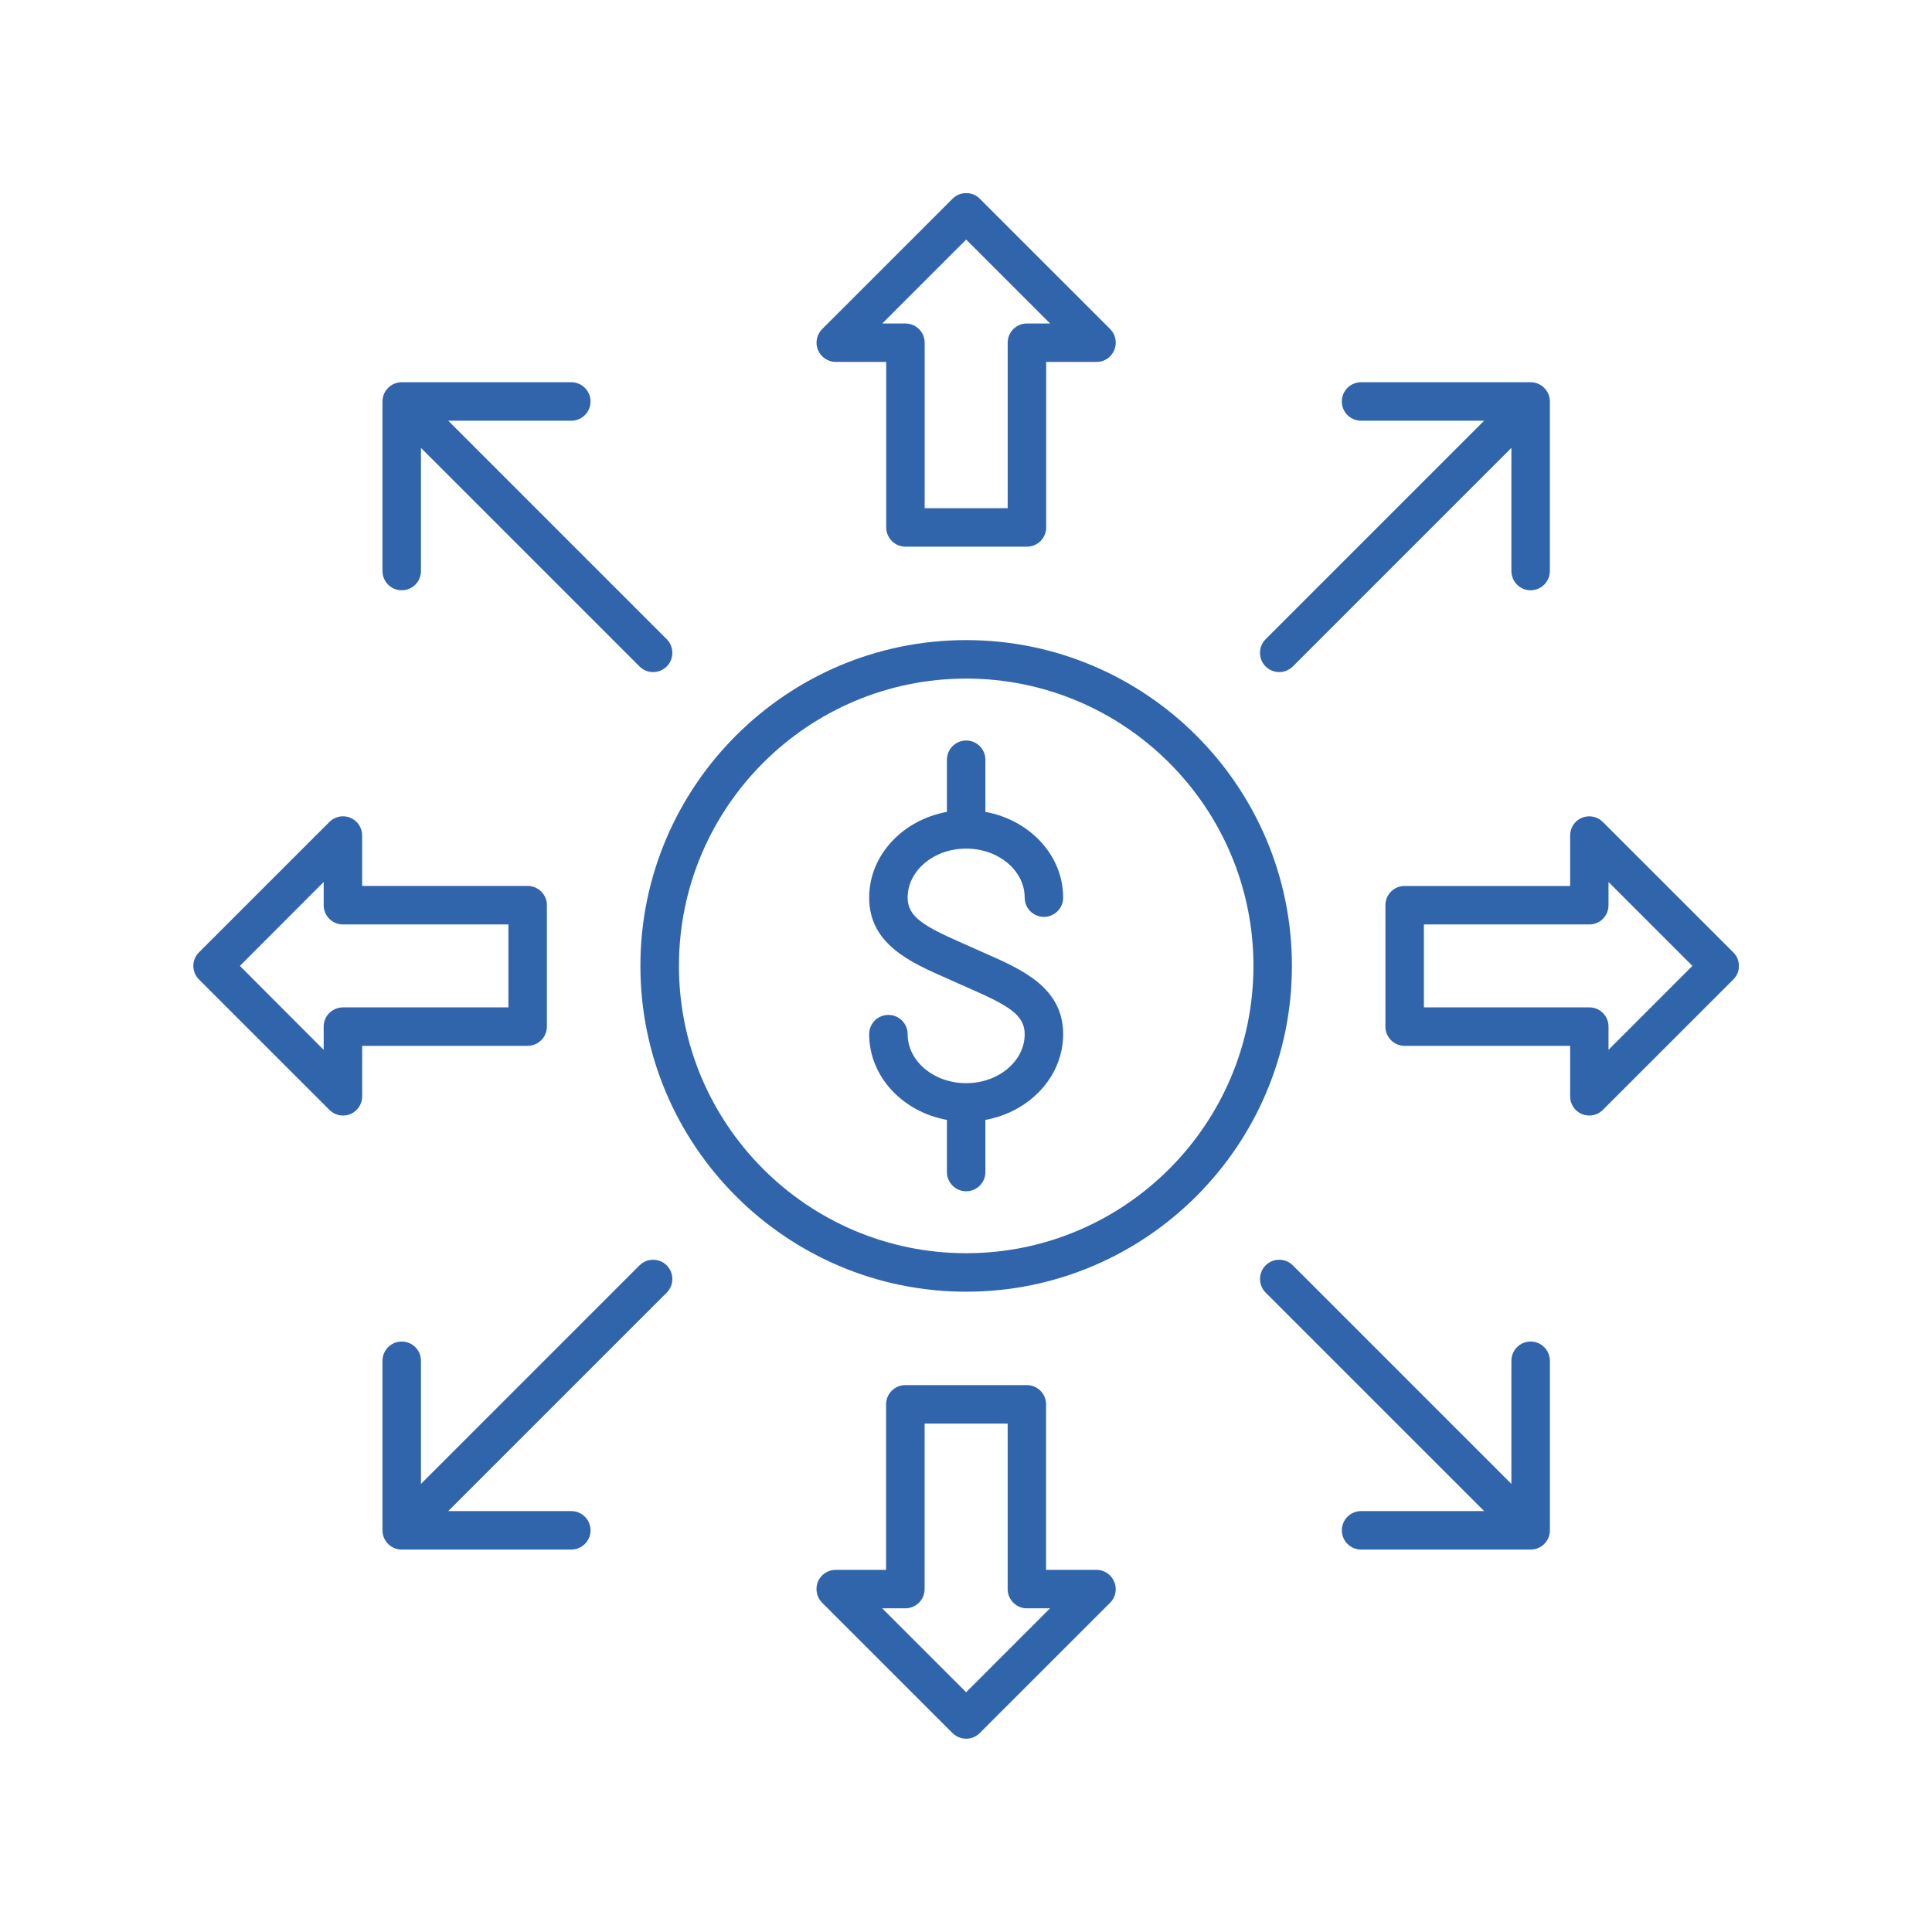 <?xml version="1.0" encoding="UTF-8"?> <svg xmlns="http://www.w3.org/2000/svg" xmlns:xlink="http://www.w3.org/1999/xlink" width="1000" zoomAndPan="magnify" viewBox="0 0 750 750" height="1000" preserveAspectRatio="xMidYMid meet" version="1.0"><defs><clipPath id="1e57b41baa"><path d="M 75 75 L 675 75 L 675 675 L 75 675 Z M 75 75 " clip-rule="nonzero"></path></clipPath></defs><g clip-path="url(#1e57b41baa)"><path fill="#3065ac" d="M 375.062 329.426 C 387.621 329.426 397.781 337.969 397.781 348.461 C 397.781 352.582 401.129 355.93 405.25 355.93 C 409.371 355.93 412.719 352.582 412.719 348.461 C 412.719 332.043 399.758 318.297 382.531 315.176 L 382.531 294.934 C 382.531 290.801 379.184 287.465 375.062 287.465 C 370.941 287.465 367.594 290.812 367.594 294.934 L 367.594 315.176 C 350.363 318.312 337.406 332.043 337.406 348.461 C 337.406 366.512 353.414 373.582 367.594 379.805 C 369.012 380.453 370.543 381.102 371.961 381.758 C 373.48 382.457 375.012 383.117 376.531 383.777 C 391.32 390.285 397.781 393.934 397.781 401.453 C 397.781 411.945 387.609 420.484 375.062 420.484 C 362.516 420.484 352.344 411.945 352.344 401.453 C 352.344 397.332 348.996 393.984 344.875 393.984 C 340.754 393.984 337.406 397.332 337.406 401.453 C 337.406 417.883 350.363 431.613 367.594 434.75 L 367.594 454.98 C 367.594 459.113 370.941 462.449 375.062 462.449 C 379.184 462.449 382.531 459.102 382.531 454.98 L 382.531 434.75 C 399.758 431.613 412.719 417.883 412.719 401.453 C 412.719 383.402 396.711 376.344 382.531 370.109 C 381.062 369.473 379.582 368.812 378.113 368.152 C 376.645 367.469 375.113 366.797 373.594 366.137 C 358.805 359.625 352.344 355.98 352.344 348.461 C 352.344 337.969 362.516 329.426 375.062 329.426 Z M 486.586 374.961 C 486.586 436.469 436.57 486.496 375.074 486.496 C 313.582 486.496 263.562 436.469 263.562 374.961 C 263.562 313.457 313.582 263.426 375.074 263.426 C 436.57 263.426 486.586 313.457 486.586 374.961 Z M 501.523 374.961 C 501.523 444.695 444.797 501.438 375.062 501.438 C 305.328 501.438 248.602 444.695 248.602 374.961 C 248.602 305.227 305.328 248.488 375.062 248.488 C 444.797 248.488 501.523 305.227 501.523 374.961 Z M 197.363 358.867 L 133.121 358.867 C 129 358.867 125.652 355.52 125.652 351.398 L 125.652 342.387 L 93.125 374.961 L 125.652 407.551 L 125.652 398.539 C 125.652 394.406 129 391.07 133.121 391.07 L 197.363 391.07 Z M 204.848 405.996 L 140.602 405.996 L 140.602 425.578 C 140.602 428.602 138.82 431.316 136.031 432.484 C 135.062 432.871 134.105 433.047 133.133 433.047 C 131.203 433.047 129.324 432.285 127.891 430.855 L 77.266 380.242 C 74.316 377.328 74.316 372.598 77.266 369.684 L 127.891 319.07 C 129.973 316.941 133.23 316.293 136.02 317.453 C 138.82 318.609 140.59 321.336 140.59 324.348 L 140.59 343.918 L 204.836 343.918 C 208.953 343.918 212.305 347.266 212.305 351.387 L 212.305 398.516 C 212.305 402.637 208.953 405.984 204.836 405.984 Z M 407.641 624.348 L 398.641 624.348 C 394.52 624.348 391.172 621 391.172 616.879 L 391.172 552.637 L 358.941 552.637 L 358.941 616.879 C 358.941 621 355.594 624.348 351.473 624.348 L 342.473 624.348 L 375.051 656.926 L 407.625 624.348 Z M 432.547 614.016 C 433.719 616.816 433.109 620.027 430.969 622.156 L 380.34 672.773 C 378.871 674.227 376.992 674.961 375.051 674.961 C 373.109 674.961 371.242 674.227 369.758 672.773 L 319.133 622.156 C 317.004 620.027 316.395 616.816 317.504 614.016 C 318.672 611.227 321.41 609.41 324.41 609.41 L 343.98 609.41 L 343.98 545.164 C 343.98 541.047 347.328 537.695 351.449 537.695 L 398.613 537.695 C 402.734 537.695 406.082 541.047 406.082 545.164 L 406.082 609.41 L 425.652 609.41 C 428.652 609.41 431.391 611.227 432.512 614.016 Z M 657 374.961 L 624.422 342.387 L 624.422 351.398 C 624.422 355.52 621.125 358.867 617.004 358.867 L 552.758 358.867 L 552.758 391.059 L 617.004 391.059 C 621.125 391.059 624.422 394.406 624.422 398.527 L 624.422 407.539 L 657 374.949 Z M 672.859 380.242 L 622.23 430.855 C 620.812 432.285 618.934 433.047 616.992 433.047 C 616.02 433.047 615.062 432.859 614.09 432.484 C 611.289 431.328 609.523 428.602 609.523 425.578 L 609.523 405.996 L 545.277 405.996 C 541.156 405.996 537.809 402.648 537.809 398.527 L 537.809 351.398 C 537.809 347.266 541.156 343.93 545.277 343.93 L 609.523 343.93 L 609.523 324.359 C 609.523 321.336 611.305 318.609 614.09 317.465 C 616.891 316.309 620.09 316.941 622.219 319.082 L 672.848 369.695 C 675.797 372.609 675.797 377.34 672.848 380.254 Z M 342.484 125.578 L 351.484 125.578 C 355.605 125.578 358.953 128.926 358.953 133.047 L 358.953 197.289 L 391.184 197.289 L 391.184 133.047 C 391.184 128.914 394.531 125.578 398.652 125.578 L 407.652 125.578 L 375.074 93 L 342.496 125.578 Z M 317.527 135.895 C 316.406 133.109 317.016 129.895 319.156 127.754 L 369.785 77.141 C 372.684 74.227 377.465 74.227 380.352 77.141 L 430.98 127.754 C 433.109 129.883 433.719 133.109 432.559 135.895 C 431.441 138.684 428.703 140.504 425.703 140.504 L 406.133 140.504 L 406.133 204.746 C 406.133 208.867 402.785 212.215 398.664 212.215 L 351.496 212.215 C 347.379 212.215 344.027 208.867 344.027 204.746 L 344.027 140.504 L 324.461 140.504 C 321.461 140.504 318.723 138.684 317.551 135.895 Z M 496.594 260.902 C 498.523 260.902 500.402 260.164 501.883 258.711 L 586.719 173.875 L 586.719 221.676 C 586.719 225.797 590.066 229.145 594.188 229.145 C 598.309 229.145 601.656 225.797 601.656 221.676 L 601.656 155.852 C 601.656 151.719 598.309 148.383 594.188 148.383 L 528.359 148.383 C 524.242 148.383 520.891 151.73 520.891 155.852 C 520.891 159.973 524.242 163.32 528.359 163.32 L 576.137 163.32 L 491.305 248.152 C 488.402 251.066 488.402 255.797 491.305 258.711 C 492.773 260.164 494.715 260.902 496.594 260.902 Z M 248.254 491.215 L 163.418 576.051 L 163.418 528.25 C 163.418 524.117 160.07 520.781 155.949 520.781 C 151.828 520.781 148.48 524.129 148.48 528.25 L 148.48 594.074 C 148.48 598.207 151.828 601.543 155.949 601.543 L 221.777 601.543 C 225.895 601.543 229.246 598.207 229.246 594.074 C 229.246 589.941 225.895 586.605 221.777 586.605 L 174 586.605 L 258.836 501.785 C 261.734 498.871 261.734 494.141 258.836 491.227 C 255.883 488.305 251.152 488.305 248.266 491.227 Z M 155.949 229.145 C 160.07 229.145 163.418 225.797 163.418 221.676 L 163.418 173.875 L 248.254 258.711 C 249.672 260.164 251.602 260.902 253.543 260.902 C 255.484 260.902 257.352 260.164 258.836 258.711 C 261.734 255.797 261.734 251.066 258.836 248.152 L 174 163.32 L 221.777 163.32 C 225.895 163.32 229.246 159.973 229.246 155.852 C 229.246 151.73 225.895 148.383 221.777 148.383 L 155.949 148.383 C 151.828 148.383 148.48 151.73 148.48 155.852 L 148.48 221.676 C 148.48 225.797 151.828 229.145 155.949 229.145 Z M 601.656 528.25 C 601.656 524.117 598.309 520.781 594.188 520.781 C 590.066 520.781 586.719 524.129 586.719 528.25 L 586.719 576.051 L 501.883 491.215 C 498.984 488.305 494.203 488.305 491.316 491.215 C 488.414 494.129 488.414 498.859 491.316 501.785 L 576.148 586.605 L 528.375 586.605 C 524.254 586.605 520.906 589.953 520.906 594.074 C 520.906 598.195 524.254 601.543 528.375 601.543 L 594.199 601.543 C 598.32 601.543 601.668 598.207 601.668 594.074 L 601.668 528.25 Z M 601.656 528.25 " fill-opacity="1" fill-rule="evenodd"></path></g></svg> 